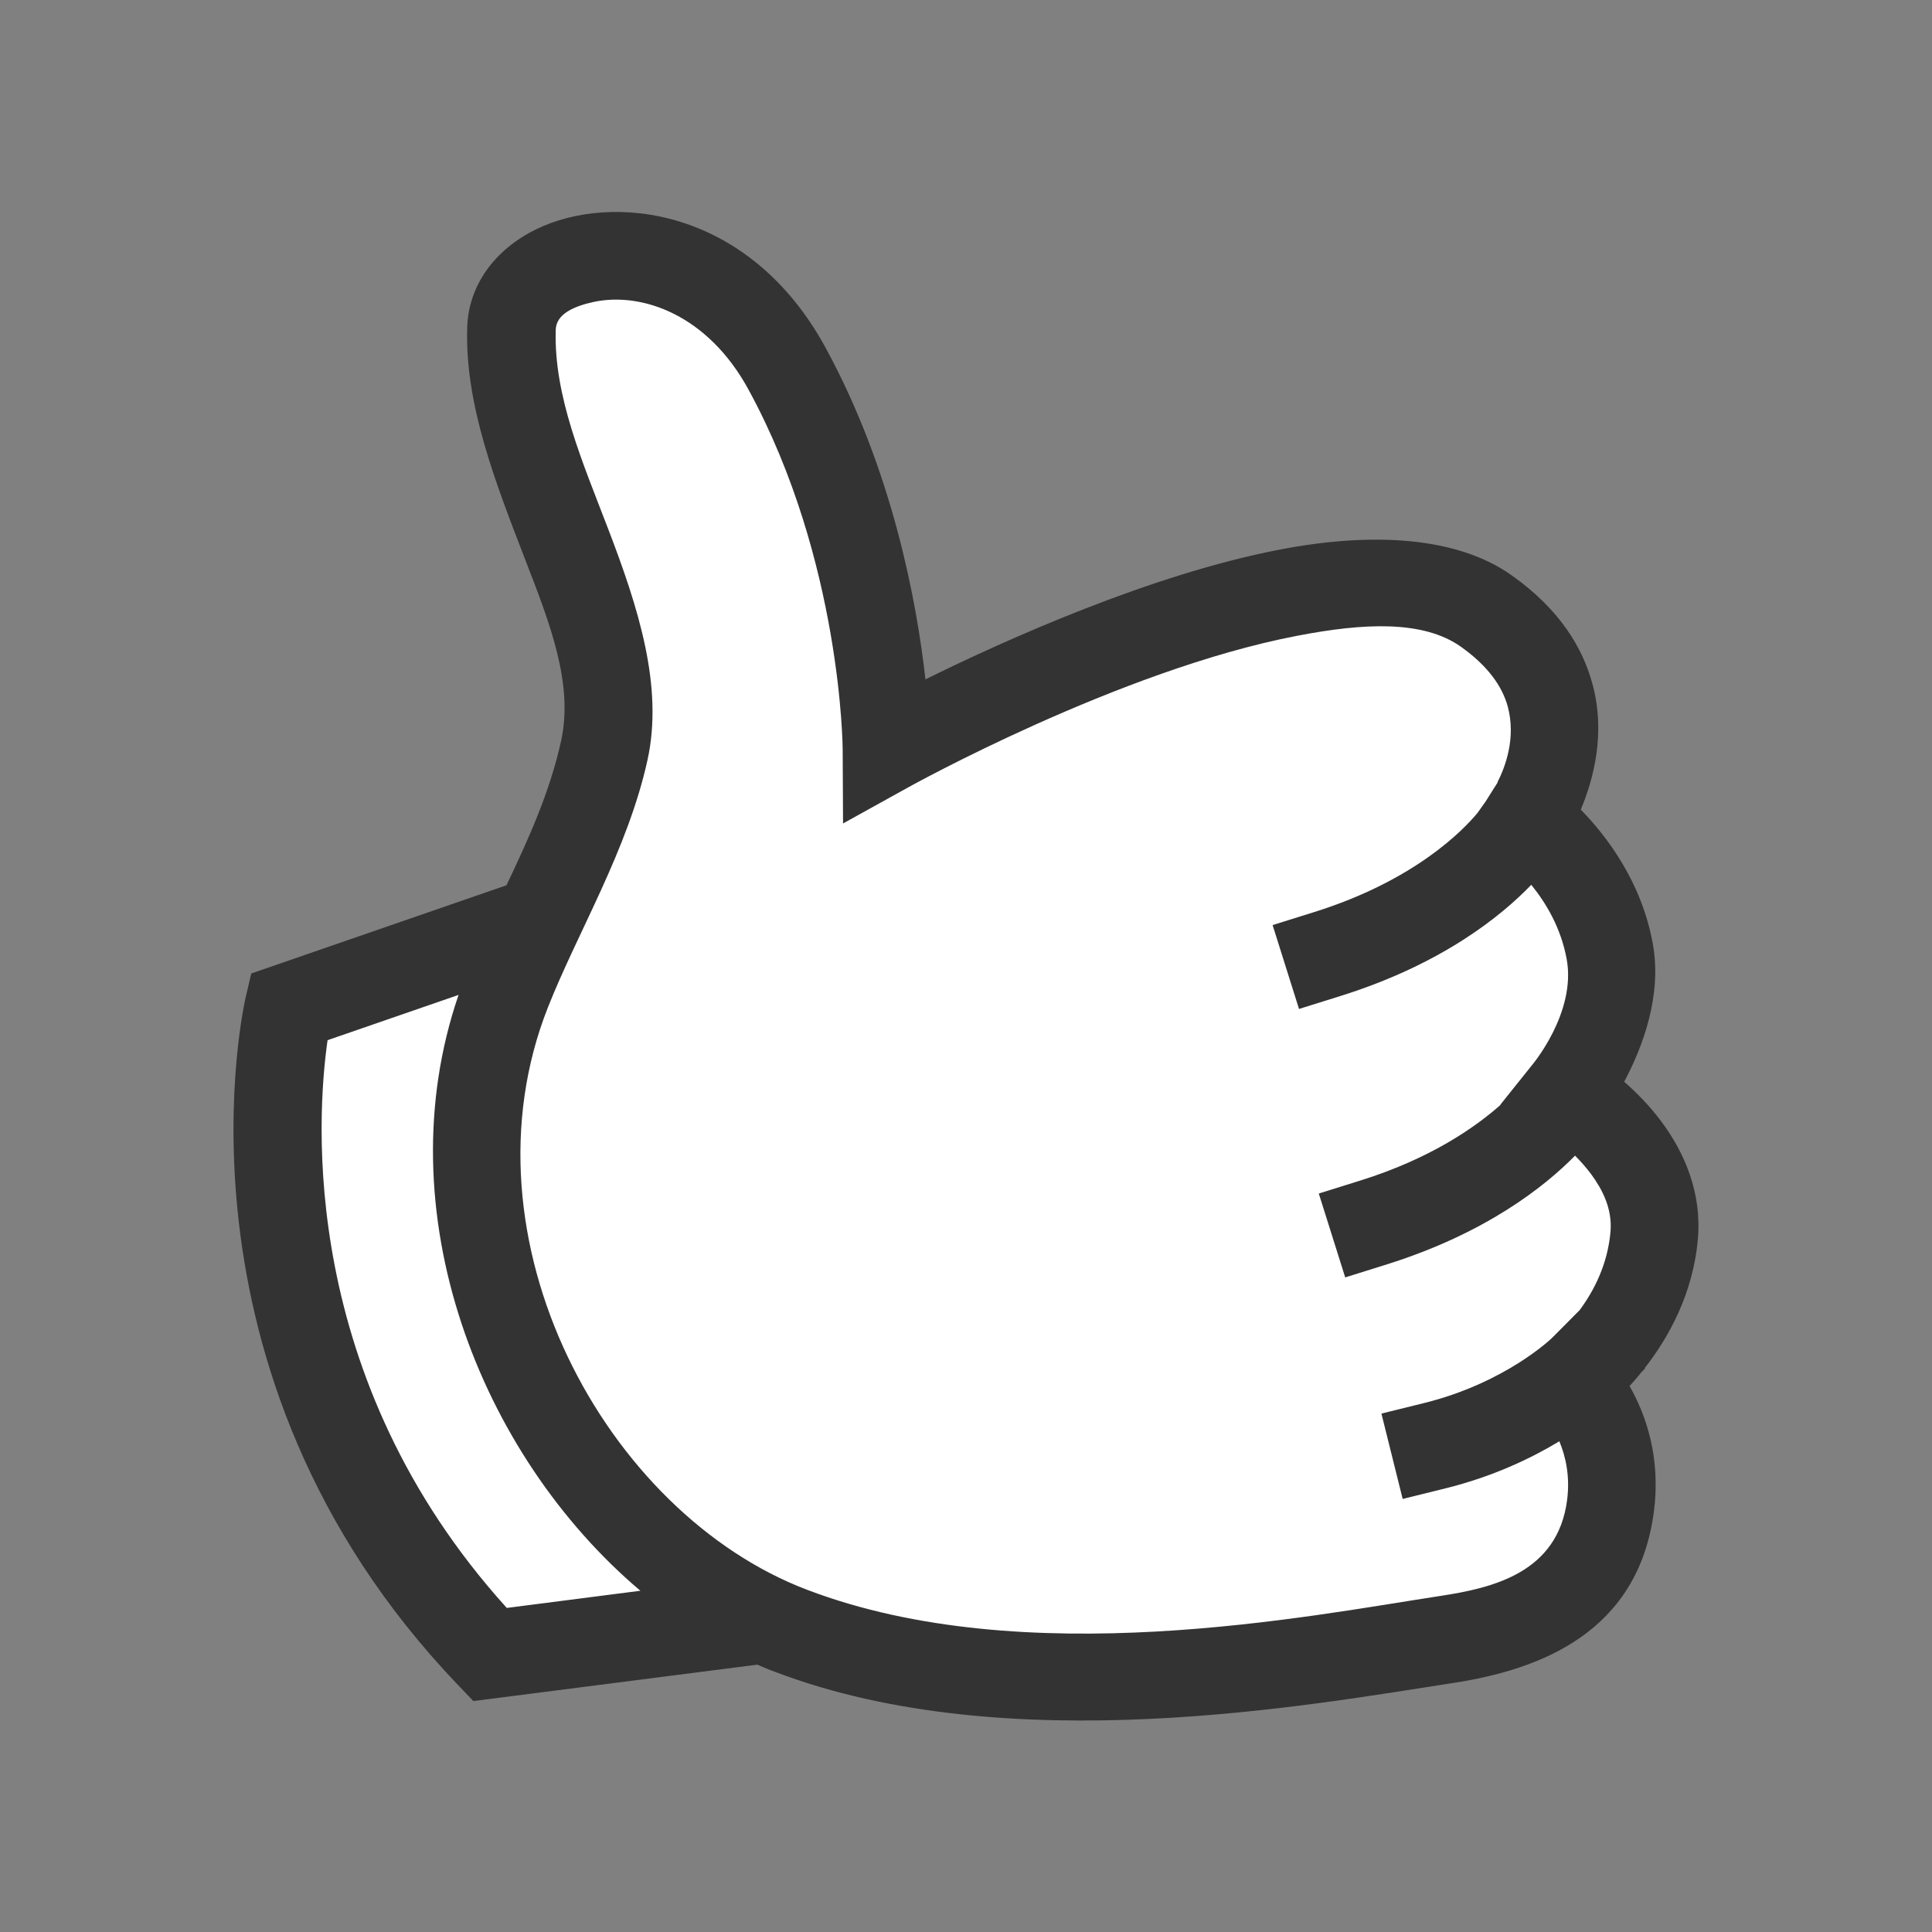 ﻿<?xml version="1.0" encoding="utf-8"?><svg id="_圖層_2" viewBox="0 0 104.57 104.57" xmlns="http://www.w3.org/2000/svg">
  <rect x="0" y="0" width="104.57" height="104.57" fill="#808080" stroke="none"/>
  <defs>
    <style>
      .cls-1 {
        fill: #fff;
      }

      .cls-1, .cls-2 {
        fill-rule: evenodd;
      }

      .cls-2 {
        fill: #333;
      }
    </style>
  </defs>
  <path class="cls-1" d="M14.89,55.48c1.91-2.43,5.25-2.39,8.01-2.95,4.28-.87,9.23-3.95,10.19-8.47,1.45-6.84-3.93-13.93-4.38-20.72-.24-3.66.05-7.34,4.03-8.75,9.47-3.36,12.52,12.08,14.03,18.14.21.86,1.48,6.19,2.29,6.53,2.19.91,5.47-1.91,7.5-2.49,6.61-1.9,14.9-6.15,21.86-4.2,7.14,2,3.39,8.81,4.63,12.49.82,2.42,3.28,3.69,3.66,6.6.37,2.81-1.49,5.69-.74,8.48.7,2.6,3.25,3.7,2.99,6.82-.28,3.38-3.35,5.39-3.78,8.64-.39,2.99,2.81,5.1,1.32,8.33-2.34,5.06-9.48,4.75-14.16,5.1-6.46.49-12.37,1.99-18.96,1.47-4.95-.39-9.53-2.82-14.42-2.96-5.44-.17-11.51,4.31-15.94-.34-5.55-5.83-7.39-15.48-8.26-23.13-.25-2.19-1.27-6.04-.04-8.1,2.1-3.49,9.16-5.16,12.75-5.81" />
  <path class="cls-2" d="M24.82,53.85l-7.09,2.45c-.6,4.2-1.57,18.27,9.7,30.73l7.23-.93c-8.69-7.35-13.86-20.53-9.84-32.25ZM81.05,42.34c.43-.84,1.01-2.4.56-4.09-.3-1.1-1.07-2.2-2.53-3.24-2.07-1.47-5.33-1.28-8.86-.6-9.63,1.84-21.07,8.21-21.07,8.21l-3.52,1.95-.02-4.02s-.05-10.19-5.09-19.45c-2.21-4.07-5.78-5.31-8.38-4.76-1.05.23-2.03.64-2.06,1.5-.12,3.59,1.47,7.21,2.83,10.77,1.66,4.32,3,8.56,2.14,12.51-1.07,4.88-3.79,9.34-5.4,13.42-4.93,12.51,3.12,27.36,14.04,31.51,11.81,4.49,27.13,1.42,34.27.33,2.83-.43,6.35-1.25,6.86-5.19.17-1.31-.09-2.39-.42-3.18-1.52.92-3.59,1.91-6.17,2.55l-2.31.57-1.15-4.62,2.31-.57c4.44-1.1,6.93-3.53,6.93-3.53l1.49-1.5c.77-1.04,1.52-2.48,1.67-4.26.1-1.23-.44-2.27-1.05-3.1-.28-.37-.58-.71-.87-1-1.67,1.7-4.86,4.21-10.17,5.88l-2.27.71-1.43-4.54,2.27-.71c3.77-1.18,6.18-2.86,7.57-4.09h-.02s1.72-2.15,1.72-2.15c0,0,2.4-2.83,1.88-5.72-.31-1.72-1.14-3.08-1.92-4.04-1.63,1.7-4.85,4.3-10.3,6.01l-2.27.71-1.43-4.54,2.27-.71c5.42-1.7,8.04-4.42,8.82-5.36l.44-.62.65-1.03ZM27.43,47.91l-13.83,4.78-.3,1.28s-4.81,20.21,11.49,37.23l.83.87,15.37-1.97c.32.14.65.28.99.4,12.65,4.81,29.04,1.76,36.68.59,4.71-.72,10.02-2.74,10.86-9.3.38-2.95-.46-5.26-1.32-6.77.21-.23.43-.48.65-.76l.19-.19-.02-.02c1.29-1.65,2.63-4.04,2.88-7.02.21-2.49-.73-4.65-1.98-6.33-.64-.86-1.36-1.58-2.01-2.15.98-1.84,2.06-4.65,1.55-7.46-.6-3.35-2.5-5.84-3.9-7.27.69-1.64,1.36-4.14.63-6.81-.53-1.95-1.77-4.03-4.37-5.87-2.94-2.09-7.51-2.36-12.52-1.4-7,1.34-14.89,4.9-19.21,7.03-.47-4.2-1.78-11.29-5.4-17.94-4.15-7.63-11.58-8.42-15.67-6.42-2.27,1.11-3.65,3.05-3.73,5.27-.15,4.21,1.55,8.49,3.15,12.64,1.31,3.39,2.61,6.68,1.93,9.78-.6,2.75-1.78,5.35-2.96,7.82Z" />
</svg>